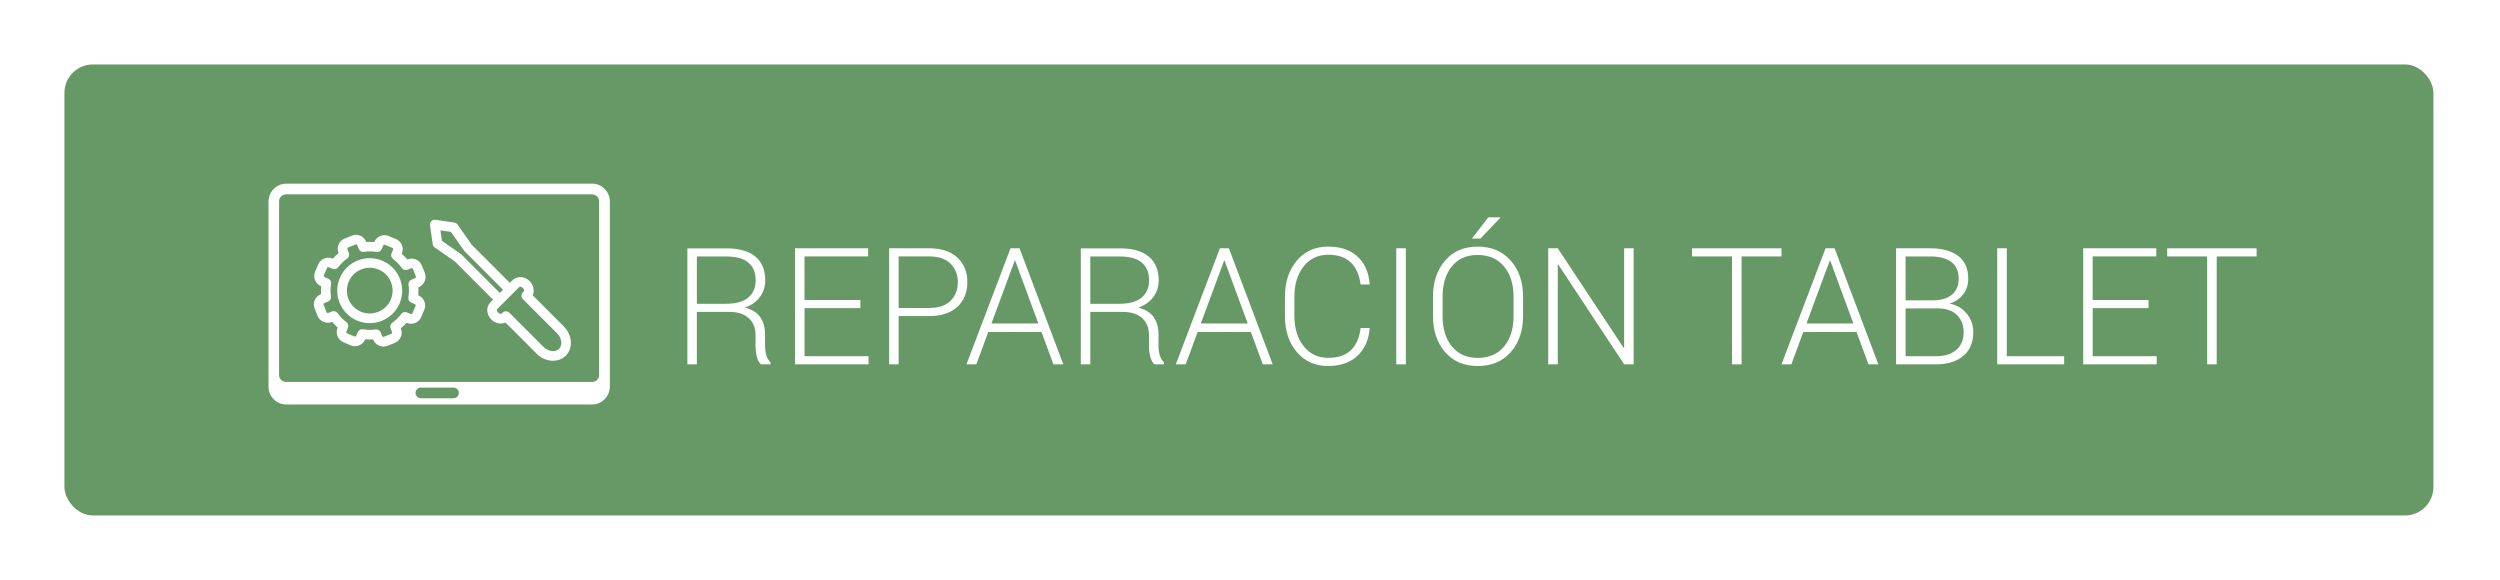 <?xml version="1.0" encoding="UTF-8"?>
<svg id="Capa_1" data-name="Capa 1" xmlns="http://www.w3.org/2000/svg" xmlns:xlink="http://www.w3.org/1999/xlink" viewBox="0 0 582 135">
  <defs>
    <style>
      .cls-1 {
        fill: #fff;
      }

      .cls-1, .cls-2 {
        stroke-width: 0px;
      }

      .cls-2 {
        fill: #696;
        filter: url(#drop-shadow-3);
      }
    </style>
    <filter id="drop-shadow-3" filterUnits="userSpaceOnUse">
      <feOffset dx="0" dy="2"/>
      <feGaussianBlur result="blur" stdDeviation="5"/>
      <feFlood flood-color="#000" flood-opacity=".8"/>
      <feComposite in2="blur" operator="in"/>
      <feComposite in="SourceGraphic"/>
    </filter>
  </defs>
  <rect class="cls-2" x="15" y="13" width="551.5" height="105" rx="6.62" ry="6.62"/>
  <g>
    <path class="cls-1" d="M162.23,72.61v12.21h-2.21v-27h9.15c2.89,0,5.11.63,6.66,1.9,1.55,1.27,2.32,3.12,2.32,5.56,0,1.44-.41,2.72-1.24,3.85-.83,1.13-2,1.96-3.51,2.48,1.67.42,2.87,1.17,3.61,2.25.74,1.08,1.1,2.44,1.1,4.07v2.54c0,.84.1,1.6.3,2.26.2.67.53,1.21.98,1.63v.45h-2.26c-.46-.45-.78-1.07-.96-1.87-.19-.8-.28-1.64-.28-2.5v-2.47c0-1.66-.54-2.96-1.6-3.92-1.07-.96-2.56-1.44-4.48-1.44h-7.57ZM162.23,70.72h6.66c2.44,0,4.22-.49,5.34-1.48,1.13-.98,1.69-2.31,1.69-3.98,0-1.78-.56-3.15-1.68-4.11-1.12-.96-2.81-1.44-5.07-1.44h-6.94v11Z"/>
    <path class="cls-1" d="M200.31,71.74h-13.01v11.19h14.9v1.89h-17.11v-27.02h17.01v1.89h-14.81v10.15h13.01v1.89Z"/>
    <path class="cls-1" d="M209.2,73.59v11.23h-2.21v-27.02h9.3c2.83,0,5.02.72,6.58,2.16,1.55,1.44,2.33,3.35,2.33,5.72s-.78,4.32-2.33,5.75c-1.55,1.44-3.75,2.15-6.58,2.15h-7.09ZM209.2,71.7h7.09c2.23,0,3.9-.57,5.02-1.7,1.12-1.13,1.68-2.56,1.68-4.28s-.56-3.17-1.67-4.31c-1.11-1.14-2.79-1.72-5.03-1.72h-7.09v12Z"/>
    <path class="cls-1" d="M242.45,77.29h-12.38l-2.78,7.53h-2.3l10.26-27.02h2.1l10.19,27.02h-2.3l-2.78-7.53ZM230.81,75.3h10.91l-5.38-14.62h-.11l-5.42,14.62Z"/>
    <path class="cls-1" d="M253.82,72.61v12.21h-2.21v-27h9.15c2.89,0,5.11.63,6.66,1.9,1.55,1.27,2.32,3.12,2.32,5.56,0,1.44-.41,2.72-1.24,3.85-.83,1.13-2,1.96-3.51,2.48,1.67.42,2.87,1.17,3.61,2.25.74,1.08,1.1,2.44,1.1,4.07v2.54c0,.84.1,1.6.3,2.26.2.67.53,1.21.98,1.63v.45h-2.26c-.46-.45-.78-1.07-.96-1.87-.19-.8-.28-1.64-.28-2.5v-2.47c0-1.66-.54-2.96-1.6-3.92-1.07-.96-2.56-1.44-4.48-1.44h-7.57ZM253.82,70.72h6.66c2.44,0,4.22-.49,5.34-1.48,1.13-.98,1.69-2.31,1.69-3.98,0-1.78-.56-3.15-1.68-4.11-1.12-.96-2.81-1.44-5.07-1.44h-6.94v11Z"/>
    <path class="cls-1" d="M291.19,77.29h-12.38l-2.78,7.53h-2.3l10.26-27.02h2.1l10.19,27.02h-2.3l-2.78-7.53ZM279.55,75.3h10.91l-5.38-14.62h-.11l-5.42,14.62Z"/>
    <path class="cls-1" d="M318.82,76.38l.04.11c-.24,2.71-1.2,4.84-2.89,6.39-1.69,1.55-3.96,2.33-6.81,2.33-3.01,0-5.43-1.09-7.27-3.26-1.84-2.17-2.76-4.98-2.76-8.43v-4.4c0-3.44.92-6.25,2.76-8.43,1.84-2.18,4.27-3.28,7.27-3.28s5.15.76,6.83,2.28c1.68,1.52,2.64,3.66,2.88,6.42l-.04.11h-2.08c-.3-2.24-1.07-3.95-2.31-5.14s-3-1.78-5.28-1.78-4.26.91-5.69,2.74c-1.43,1.83-2.14,4.17-2.14,7.03v4.43c0,2.89.71,5.25,2.14,7.07,1.43,1.82,3.32,2.73,5.69,2.73s4.04-.58,5.29-1.74c1.25-1.16,2.02-2.89,2.3-5.2h2.08Z"/>
    <path class="cls-1" d="M327.28,84.82h-2.23v-27.02h2.23v27.02Z"/>
    <path class="cls-1" d="M354.57,73.52c0,3.49-.96,6.31-2.87,8.46s-4.48,3.23-7.69,3.23-5.69-1.08-7.58-3.23c-1.89-2.15-2.83-4.97-2.83-8.46v-4.4c0-3.48.94-6.3,2.82-8.46,1.88-2.17,4.4-3.25,7.57-3.25s5.78,1.08,7.7,3.25c1.92,2.17,2.88,4.99,2.88,8.46v4.4ZM352.36,69.1c0-2.92-.74-5.28-2.22-7.06-1.48-1.79-3.53-2.68-6.15-2.68s-4.58.89-6.01,2.68c-1.44,1.78-2.15,4.14-2.15,7.06v4.44c0,2.95.72,5.32,2.16,7.1,1.44,1.78,3.45,2.68,6.02,2.68s4.69-.89,6.15-2.67c1.47-1.78,2.2-4.15,2.2-7.11v-4.44ZM346.48,50.6h2.73l.06.11-4.62,4.82h-2l3.84-4.94Z"/>
    <path class="cls-1" d="M380.31,84.82h-2.21l-15.34-23.23-.11.02v23.21h-2.23v-27.02h2.23l15.34,23.19.11-.02v-23.17h2.21v27.02Z"/>
    <path class="cls-1" d="M414.74,59.7h-9.3v25.12h-2.23v-25.12h-9.3v-1.89h20.82v1.89Z"/>
    <path class="cls-1" d="M432.19,77.29h-12.38l-2.78,7.53h-2.3l10.26-27.02h2.1l10.19,27.02h-2.3l-2.78-7.53ZM420.55,75.3h10.91l-5.38-14.62h-.11l-5.42,14.62Z"/>
    <path class="cls-1" d="M441.41,84.82v-27.02h7.89c2.81,0,4.99.59,6.56,1.77,1.56,1.18,2.35,2.96,2.35,5.34,0,1.39-.39,2.59-1.18,3.62-.79,1.03-1.85,1.74-3.2,2.14,1.65.3,2.98,1.07,4.01,2.32,1.03,1.25,1.54,2.69,1.54,4.32,0,2.41-.78,4.27-2.35,5.56-1.56,1.3-3.66,1.95-6.28,1.95h-9.33ZM443.62,69.92h6.22c1.95,0,3.47-.43,4.54-1.29,1.07-.86,1.6-2.12,1.6-3.79s-.57-2.99-1.71-3.85c-1.14-.86-2.8-1.29-4.97-1.29h-5.68v10.22ZM443.62,71.81v11.11h7.12c1.99,0,3.56-.49,4.69-1.47,1.14-.98,1.71-2.35,1.71-4.12,0-1.62-.52-2.94-1.55-3.98-1.03-1.04-2.53-1.55-4.5-1.55h-7.48Z"/>
    <path class="cls-1" d="M467.18,82.93h13.36v1.89h-15.59v-27.02h2.23v25.12Z"/>
    <path class="cls-1" d="M500.19,71.74h-13.01v11.19h14.9v1.89h-17.11v-27.02h17.01v1.89h-14.81v10.15h13.01v1.89Z"/>
    <path class="cls-1" d="M525.35,59.7h-9.3v25.12h-2.23v-25.12h-9.3v-1.89h20.82v1.89Z"/>
  </g>
  <g>
    <path class="cls-1" d="M137.82,42.76h-71.16c-2.29,0-4.15,1.86-4.15,4.15v43.1c0,2.29,1.86,4.15,4.15,4.15h71.16c2.29,0,4.15-1.86,4.15-4.15v-43.11c0-2.29-1.86-4.15-4.15-4.15ZM105.58,92.71h-7.6c-.69,0-1.24-.56-1.24-1.24s.56-1.24,1.24-1.24h7.6c.69,0,1.24.56,1.24,1.24s-.56,1.24-1.24,1.24ZM139.48,87.35c0,.86-.75,1.57-1.67,1.57h-3.1s-62,0-62,0h0s-6.07,0-6.07,0c-.92,0-1.67-.7-1.67-1.57v-40.54c0-.86.75-1.57,1.67-1.57h6.4s60.84,0,60.84,0h0s3.92,0,3.92,0c.92,0,1.67.7,1.67,1.57v40.54Z"/>
    <g>
      <path class="cls-1" d="M98.87,65.47c.27-.63.28-1.33.02-1.96l-.68-1.7c-.53-1.31-2.02-1.95-3.33-1.43l-.06.02c-.39-.48-.82-.92-1.29-1.32l.02-.05c.27-.63.28-1.32.02-1.96-.26-.64-.74-1.14-1.37-1.4l-1.69-.72c-.63-.27-1.32-.28-1.96-.02-.64.26-1.14.74-1.4,1.37l-.02.05c-.61-.06-1.23-.06-1.85-.02l-.02-.05c-.25-.63-.74-1.13-1.37-1.4-.63-.27-1.33-.28-1.96-.02l-1.7.68c-1.31.53-1.95,2.02-1.43,3.33l.02.06c-.48.39-.92.82-1.32,1.29l-.05-.02c-1.3-.56-2.81.05-3.37,1.35l-.72,1.69c-.56,1.3.05,2.81,1.35,3.37l.05.02c-.06.61-.06,1.23-.02,1.85l-.06.02c-1.31.53-1.95,2.02-1.43,3.33l.68,1.7c.25.63.74,1.13,1.37,1.4.63.27,1.33.28,1.96.02l.06-.02c.39.48.82.92,1.29,1.32l-.02.05c-.56,1.3.05,2.81,1.35,3.37l1.69.72c1.3.56,2.81-.05,3.37-1.35l.02-.05c.61.06,1.23.06,1.84.02l.02.06c.25.63.74,1.13,1.37,1.4.33.14.67.21,1.01.21.32,0,.64-.06.95-.18l1.7-.68c.64-.25,1.13-.74,1.4-1.37.27-.63.28-1.33.02-1.96l-.02-.05c.48-.39.92-.82,1.32-1.29l.05.02c1.3.56,2.81-.05,3.37-1.35l.72-1.69c.27-.63.28-1.33.02-1.96-.26-.64-.74-1.14-1.37-1.4l-.05-.02c.06-.61.06-1.23.02-1.85l.05-.02c.64-.25,1.13-.74,1.4-1.37ZM96.81,64.59s-.07.13-.18.17l-.84.34c-.48.19-.77.69-.69,1.21.15.97.13,1.95-.03,2.91-.09.51.18,1.02.66,1.22l.84.36c.11.05.15.13.17.18.02.05.04.14,0,.25l-.72,1.69c-.07.16-.26.24-.43.17l-.84-.36c-.48-.2-1.03-.05-1.34.36-.58.78-1.28,1.47-2.08,2.03-.42.3-.59.85-.4,1.33l.34.85c.04.11.02.2,0,.25-.02.05-.07.13-.18.17l-1.7.68c-.11.04-.2.02-.25,0-.05-.02-.13-.07-.17-.18l-.34-.84c-.17-.43-.59-.7-1.04-.7-.06,0-.11,0-.17.01-.97.15-1.94.13-2.91-.03-.51-.09-1.02.19-1.22.66l-.36.83c-.05.11-.13.15-.18.17-.05.02-.14.04-.25,0l-1.69-.72c-.16-.07-.24-.26-.17-.43l.36-.84c.2-.48.05-1.03-.36-1.34-.78-.58-1.47-1.28-2.03-2.08-.3-.42-.85-.59-1.33-.4l-.84.34c-.11.04-.2.02-.25,0-.05-.02-.13-.07-.17-.18l-.68-1.7c-.07-.16.02-.36.18-.42l.84-.34c.48-.19.77-.69.69-1.21-.15-.97-.13-1.94.03-2.91.09-.51-.18-1.02-.66-1.22l-.84-.36c-.11-.05-.15-.13-.17-.18-.02-.05-.04-.14,0-.25l.72-1.69c.07-.16.26-.24.43-.17l.84.36c.48.2,1.03.05,1.34-.36.58-.78,1.28-1.47,2.08-2.03.43-.3.59-.85.4-1.33l-.34-.84c-.07-.16.02-.36.18-.42l1.7-.68c.11-.04.2-.01.25,0,.05.02.13.07.17.18l.34.84c.19.48.69.77,1.21.69.97-.15,1.94-.13,2.91.03.51.09,1.02-.19,1.22-.66l.36-.84c.05-.11.13-.15.18-.17.05-.02.14-.04.25,0l1.69.72c.11.05.15.13.17.18.02.05.04.14,0,.25l-.36.83c-.2.48-.05,1.03.36,1.34.78.58,1.47,1.28,2.03,2.08.3.42.85.59,1.33.4l.84-.34c.17-.07.36.02.42.18l.68,1.7c.04.11.02.2,0,.25Z"/>
      <path class="cls-1" d="M89.05,60.71c-3.83-1.64-8.29.14-9.93,3.98-1.64,3.83.14,8.29,3.98,9.93.97.41,1.97.61,2.96.61,2.94,0,5.74-1.72,6.96-4.59,1.64-3.83-.14-8.29-3.98-9.93ZM90.97,69.75c-1.16,2.7-4.29,3.95-6.99,2.8-2.7-1.15-3.95-4.29-2.8-6.99.86-2.02,2.83-3.23,4.9-3.23.7,0,1.41.14,2.09.43,2.7,1.15,3.95,4.29,2.8,6.99Z"/>
      <path class="cls-1" d="M131.28,76.01l-7.27-7.27c.48-1.03.23-2.37-.7-3.3-1.16-1.16-2.95-1.25-4-.21l-.62.62-8.85-8.85-3.31-4.72c-.18-.25-.45-.42-.76-.47l-4.4-.64c-.35-.05-.7.07-.95.32-.25.25-.37.6-.32.95l.64,4.4c.04.31.21.58.47.76l4.72,3.31,8.85,8.85-.62.62c-1.04,1.04-.95,2.84.21,4,.93.93,2.26,1.17,3.3.7l7.27,7.27c1.99,1.99,5.04,2.19,6.78.45,1.75-1.75,1.54-4.79-.45-6.78ZM107.45,59.27s-.1-.09-.15-.12l-4.41-3.09-.36-2.44,2.44.36,3.09,4.4c.04.05.08.1.12.15l8.92,8.92-.74.74-8.91-8.91ZM130.14,81.21c-.86.86-2.51.65-3.61-.45l-7.96-7.96c-.44-.44-1.15-.44-1.58,0l-.2.2c-.12.12-.52.1-.83-.21-.31-.31-.33-.71-.21-.83l5.14-5.14c.12-.12.52-.1.83.21s.33.71.21.83l-.2.2c-.44.44-.44,1.15,0,1.58l7.96,7.96c1.1,1.1,1.31,2.75.45,3.61Z"/>
    </g>
  </g>
</svg>